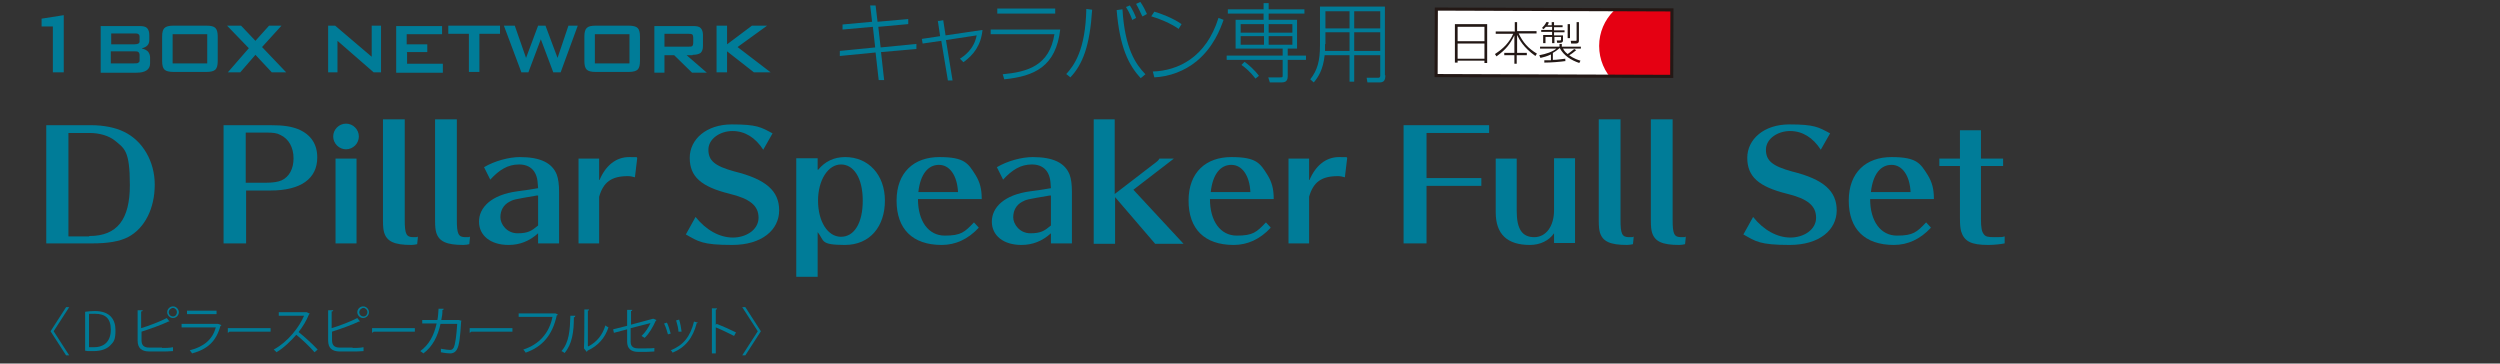 <?xml version="1.0" encoding="UTF-8"?>
<svg id="_レイヤー_1" data-name="レイヤー 1" xmlns="http://www.w3.org/2000/svg" xmlns:xlink="http://www.w3.org/1999/xlink" version="1.1" viewBox="0 0 643 93.5">
  <rect x="0" y="0" width="643" height="93.5" fill="#333333" stroke="none"/>
  <defs>
    <style>
      .cls-1 {
        fill: #231815;
      }

      .cls-1, .cls-2, .cls-3, .cls-4 {
        stroke-width: 0px;
      }

      .cls-5 {
        clip-path: url(#clippath);
      }

      .cls-2, .cls-6 {
        fill: none;
      }

      .cls-6, .cls-7 {
        stroke: #231815;
        stroke-width: .8px;
      }

      .cls-8, .cls-7 {
        fill: #fff;
      }

      .cls-9 {
        clip-path: url(#clippath-1);
      }

      .cls-3 {
        fill: #007c98;
      }

      .cls-4 {
        fill: #e50012;
      }
    </style>
    <clipPath id="clippath">
      <rect class="cls-2" width="643" height="93.5"/>
    </clipPath>
    <clipPath id="clippath-1">
      <rect class="cls-7" x="391" y="-19.3" width="17.1" height="60.6" transform="translate(387.3 410.5) rotate(-89.8)"/>
    </clipPath>
  </defs>
  <g class="cls-5">
    <path class="cls-3" d="M197.3,6.6h-3.9l-6.4,4.8v-4.8h-2.7v12h2.7v-5.4l6.9,5.4h4.3l-8.5-6.5,7.6-5.5M53.1,6.6h-8.5c-1.1,0-1.9.2-2.3.6-.4.4-.6,1.1-.6,2.2v6.3c0,1.1.2,1.8.6,2.2.4.4,1.2.6,2.3.6h8.5c1.1,0,1.9-.2,2.3-.6.4-.4.6-1.1.6-2.2v-6.3c0-1.1-.2-1.8-.6-2.2-.4-.4-1.1-.6-2.3-.6M53.3,16.3h-8.9v-7.5h8.9v7.5M72.3,6.6h-3.1l-3.5,3.9-3.7-3.9h-3.6l5.6,5.8-5.4,6.2h3.2l3.9-4.5,4.2,4.5h3.7l-6.2-6.5,5-5.5M95.6,14.6l-9.4-8h-1.8v12h2.4v-8.1l9.3,8.1h1.9V6.6h-2.4v8M36.5,12.4c.6-.1,1.1-.4,1.4-.7.3-.3.5-.8.5-1.3v-1.4c0-.8-.2-1.4-.6-1.8-.4-.4-1.1-.5-2-.5h-9.9v12h9.2c1.2,0,2-.2,2.6-.6.6-.4.9-1,.9-1.8v-1.5c0-.6-.2-1.1-.5-1.5-.4-.4-.8-.6-1.5-.8M28.6,8.6h6c.5,0,.8,0,1,.2.2.1.3.3.3.7v1.1c0,.3-.1.5-.3.6-.2.1-.5.2-1,.2h-6v-2.8M35.9,15.3c0,.4,0,.7-.3.8-.2.2-.5.2-1.1.2h-6v-3.1h6c.5,0,.9,0,1.1.2.2.2.3.4.3.8v.9M178.2,14.1c.9,0,1.6-.2,2-.5.4-.4.6-.9.6-1.8v-2.8c0-.8-.2-1.4-.6-1.8-.4-.4-1.1-.5-2-.5h-9.9v12h2.6v-4.5h2.5l4.6,4.5h3.8l-5.2-4.5h1.5M170.9,12v-3.3h6.2c.5,0,.7,0,1,.2.1.1.2.4.2.7v1.4c0,.4-.1.6-.2.8-.2.2-.5.2-1,.2h-6.2M104.6,13.4h5.3v-2h-5.3v-2.6h9.1v-2.1h-11.8v12h12v-2.3h-9.2v-2.9M10.7,6.8h2.9v11.8h2.8V3.9l-5.7.9v2M153,16.3h8.9v-7.5h-8.9v7.5M128.6,8.7h-5.3v9.8h-2.7v-9.8h-5.3v-2.1h13.3v2.1M144.2,18.6h-1.9l-3.2-8.5-3.2,8.5h-1.8l-4.5-12h2.8l2.9,8.3,3.1-8.3h1.9l3.1,8.3,2.8-8.3h2.4l-4.4,12M164.6,15.7c0,1.1-.2,1.8-.6,2.2-.4.4-1.2.6-2.3.6h-8.5c-1.2,0-1.9-.2-2.3-.6-.4-.4-.6-1.1-.6-2.2v-6.3c0-1.1.2-1.8.6-2.2.4-.4,1.1-.6,2.3-.6h8.5c1.1,0,1.9.2,2.3.6.4.4.6,1.1.6,2.2v6.3"/>
    <g>
      <path class="cls-3" d="M13.8,85.2l4,6.2h-.8l-4-6.2,4-6.2h.8l-4,6.2Z"/>
      <path class="cls-3" d="M21.8,80.2c.7-.1,1.6-.2,2.6-.2,4.1,0,5.3,2.4,5.3,4.9s-.4,3-1.4,4c-.9.9-2.4,1.4-4.2,1.4s-1.6,0-2.2-.1v-10ZM22.9,89.3c.3,0,.8,0,1.3,0,2.7,0,4.3-1.6,4.3-4.5s-1.4-4.1-4.1-4.1-1.1,0-1.5.1v8.3Z"/>
      <path class="cls-3" d="M41.7,89.5c.5,0,2,0,2.8-.2,0,.3,0,.7,0,1-.9.1-2.2.1-2.8.1h-3.3c-2,0-3-.9-3-2.8v-7.8h1.3c0,.2-.1.3-.4.3v4.3c2-.6,4.9-1.7,6.6-2.6l.7.9s0,0-.1,0-.1,0-.2,0c-1.6.8-4.7,1.9-6.9,2.6v2.2c0,1.4.7,1.9,2,1.9h3.3ZM44.5,78.8c.8,0,1.5.7,1.5,1.5s-.7,1.5-1.5,1.5-1.5-.7-1.5-1.5.7-1.5,1.5-1.5ZM45.5,80.3c0-.6-.5-1.1-1-1.1s-1.1.5-1.1,1.1.5,1.1,1.1,1.1,1-.5,1-1.1Z"/>
      <path class="cls-3" d="M56.9,83.7c0,0,0,.1-.2.1-1.1,4-3.3,6-7.3,7.1-.1-.2-.4-.6-.6-.8,3.6-.9,5.9-2.8,6.7-5.9h-8.8v-.9h9.4c0,0,.8.3.8.3ZM55.7,80.8h-7.6v-.9h7.6v.9Z"/>
      <path class="cls-3" d="M58.5,84.4h11.1v.9h-10.6c0,.1-.3.2-.4.3v-1.2Z"/>
      <path class="cls-3" d="M79.7,80.7c0,0,0,.1-.2.1-.7,1.7-1.6,3.2-2.7,4.6,1.5,1.2,3.6,3.1,4.9,4.5l-.8.7c-1.2-1.4-3.3-3.4-4.7-4.5-1.2,1.4-3.2,3.4-5.1,4.5-.1-.2-.5-.5-.7-.7,3.7-2,6.6-5.8,7.8-8.7h-6.5v-.9h7.2c0,0,.8.4.8.4Z"/>
      <path class="cls-3" d="M90.7,89.5c.5,0,2,0,2.8-.2,0,.3,0,.7,0,1-.9.1-2.2.1-2.8.1h-3.3c-2,0-3-.9-3-2.8v-7.8h1.3c0,.2-.1.3-.4.3v4.3c2-.6,4.9-1.7,6.6-2.6l.7.9s0,0-.1,0-.1,0-.2,0c-1.6.8-4.7,1.9-6.9,2.6v2.2c0,1.4.7,1.9,2,1.9h3.3ZM93.4,78.8c.8,0,1.5.7,1.5,1.5s-.7,1.5-1.5,1.5-1.5-.7-1.5-1.5.7-1.5,1.5-1.5ZM94.5,80.3c0-.6-.5-1.1-1-1.1s-1.1.5-1.1,1.1.5,1.1,1.1,1.1,1-.5,1-1.1Z"/>
      <path class="cls-3" d="M95.6,84.4h11.1v.9h-10.6c0,.1-.3.2-.4.3v-1.2Z"/>
      <path class="cls-3" d="M118.7,82.5c0,0,0,.1-.1.2-.2,3.8-.5,6.3-1.1,7.2-.5.9-1.3,1-1.7,1s-1.5-.1-2.4-.3c0-.3,0-.7,0-.9,1,.2,2,.3,2.3.3.5,0,.7-.1,1-.6.4-.8.7-3.1.9-6.1h-4.3c-.7,3.2-2,5.8-4.4,7.6-.2-.2-.5-.4-.8-.6,2.3-1.7,3.5-4,4.2-7.1h-3.7v-.9h3.9c.2-.9.2-1.8.3-2.9h1.3c0,.3-.1.3-.3.3,0,1-.1,1.7-.3,2.6h4.5c0,0,.7.2.7.2Z"/>
      <path class="cls-3" d="M120.7,84.4h11.1v.9h-10.6c0,.1-.3.2-.4.3v-1.2Z"/>
      <path class="cls-3" d="M143.4,81c0,0,0,.1-.2.1-1.1,5.1-3.7,8.1-8,9.6-.1-.2-.4-.6-.6-.8,4.1-1.3,6.7-4.3,7.5-8.4h-8.7v-.9h9.3c0-.1.8.3.8.3Z"/>
      <path class="cls-3" d="M147.9,81.4c0,.1-.1.2-.3.2,0,3.6-.4,6.9-2.4,9.2-.2-.2-.5-.4-.8-.5,2-2.2,2.2-5.5,2.3-9.1h1.3ZM151.3,89.1c2.2-1.1,3.7-3,4.4-5.4.2.2.6.4.8.5-.9,2.7-2.6,4.7-5.4,6,0,.1-.1.2-.2.3l-.7-.9v-.2c.1,0,.1-9.8.1-9.8h1.2c0,.2-.1.3-.3.3v9.1Z"/>
      <path class="cls-3" d="M168.8,82.4c0,0-.1.1-.2.2-.6,1.4-1.7,3.3-2.8,4.3-.2-.1-.5-.3-.8-.5,1-.9,1.8-2.2,2.3-3.3l-5.1,1.3v3.5c0,1.3.8,1.7,1.9,1.7h2.2c.5,0,1.5,0,2-.1,0,.3,0,.7,0,.9-.5,0-1.5.1-2,.1h-2.2c-1.7,0-2.8-.8-2.8-2.6v-3.2l-3.4.9-.2-.9,3.6-.9v-4.1h1.3c0,.2-.1.3-.3.3v3.5l5.6-1.5h.1c0-.1.8.3.8.3Z"/>
      <path class="cls-3" d="M171.5,82.9c.4.8.8,2.1,1,2.9l-.7.2c-.2-.8-.6-2-1-2.8l.7-.2ZM179.5,83c0,.1-.2.1-.3.1-1,3.9-3,6.3-6.2,7.6-.1-.2-.3-.5-.5-.6,3.2-1.3,5-3.4,6-7.4l1,.3ZM174.7,82.3c.3.9.5,2.2.6,3h-.8c0-.7-.3-1.9-.6-2.9l.8-.2Z"/>
      <path class="cls-3" d="M188.8,86.4c-1.4-.7-3.2-1.6-4.7-2.2v6.7h-1v-11.6h1.3c0,.2-.1.3-.3.4v3.9l.2-.3c1.6.6,3.6,1.5,5,2.2l-.5.9Z"/>
      <path class="cls-3" d="M194.9,85.2l-4-6.2h.8l4,6.2-4,6.2h-.8l4-6.2Z"/>
    </g>
    <g>
      <path class="cls-3" d="M223.8,1.4h1.4c0-.1.5,4.2.5,4.2l7.9-.7v1.3c0,0-7.7.7-7.7.7l.6,5.3,9.2-.9v1.3c.1,0-9.1.8-9.1.8l.8,7.2h-1.4c0,0-.8-7.1-.8-7.1l-9.2.9v-1.3c0,0,9.1-.9,9.1-.9l-.6-5.3-7.8.7v-1.3c0,0,7.6-.7,7.6-.7l-.5-4.3Z"/>
      <path class="cls-3" d="M241.4,5.4l1.2-.2.6,3.9,9.5-1.4c-.4,4-2.3,6.4-4.9,8.3l-.9-.9c.9-.6,3.6-2.3,4.3-6l-7.9,1.2,1.7,10.4h-1.2c0,0-1.7-10.2-1.7-10.2l-4.8.7-.2-1.2,4.7-.7-.6-4Z"/>
      <path class="cls-3" d="M272.7,7.5c-1.1,9.7-6.7,12.1-14.4,12.9l-.4-1.3c6.4-.6,12-2.2,13.3-10.3h-16.4v-1.2h17.9ZM271.4,2.2v1.3h-14.9v-1.3h14.9Z"/>
      <path class="cls-3" d="M274.2,19.1c2.1-2.3,5-6.3,5.2-16.8l1.5.2c-.6,9.3-2.4,14-5.6,17.4l-1.1-.9ZM288.7,2.4c.6,10.1,3.4,14.1,5.9,16.7l-1.2,1c-3.1-3.3-5.4-7.9-6.2-17.5l1.4-.2ZM291.2,5.1c-.2-.6-.7-1.9-1.6-3.3l1-.4c.6.9,1.3,2.3,1.6,3.2l-1.1.6ZM293.8,4.2c-.4-.8-1-2.2-1.6-3.2l1.1-.5c.8,1.2,1.1,1.8,1.7,3.1l-1.1.6Z"/>
      <path class="cls-3" d="M303.1,7.4c-2-1.4-4.9-2.6-7-3.2l.8-1.2c1.7.5,4.7,1.6,7,3.2l-.8,1.3ZM296.4,18.4c6.6-.2,13.8-3.6,17-13.8l1.3.5c-.8,2.3-2.6,7.1-7,10.7-3.1,2.5-6.9,3.9-10.8,4.1l-.4-1.5Z"/>
      <path class="cls-3" d="M325.1.8h1.2v1.6h9.2v1.1h-9.2v1.6h7.3v7.4h-2.4v1.8h4.7v1.1h-4.7v4.3c0,1.5-1.1,1.5-1.8,1.5h-2.8l-.4-1.3h3c.7,0,.7,0,.7-.5v-4h-14.4v-1.1h14.4v-1.8h-12.1v-7.4h7.2v-1.6h-9.2v-1.1h9.2V.8ZM325.1,6.2h-6v2.2h6v-2.2ZM325.1,9.3h-6v2.2h6v-2.2ZM322.9,20.2c-1.3-1.7-2.6-2.8-3.6-3.5l.8-.8c1,.7,2.6,2.1,3.7,3.6l-1,.8ZM332.4,6.2h-6.1v2.2h6.1v-2.2ZM332.4,9.3h-6.1v2.2h6.1v-2.2Z"/>
      <path class="cls-3" d="M356.3,19.4c0,1.2-.3,1.8-1.5,1.8h-3.1l-.2-1.2h3c.5,0,.5-.4.5-.6v-5.2h-6.7v6.8h-1.2v-6.8h-6.4c-.4,3.8-1.7,5.7-2.8,7l-.9-.8c1.9-2.4,2.5-4.9,2.5-8.7V1.7h16.7v17.6ZM340.8,11.4c0,.7,0,1.1,0,1.7h6.3v-4.8h-6.2v3ZM347.1,2.9h-6.2v4.4h6.2V2.9ZM355,2.9h-6.7v4.4h6.7V2.9ZM355,8.3h-6.7v4.8h6.7v-4.8Z"/>
    </g>
    <path class="cls-3" d="M267.7,71h-4.6"/>
    <g>
      <g>
        <rect class="cls-8" x="391" y="-19.3" width="17.1" height="60.6" transform="translate(387.3 410.5) rotate(-89.8)"/>
        <g class="cls-9">
          <path class="cls-4" d="M436.7,11.9c0,7-5.7,12.7-12.7,12.7-7,0-12.7-5.7-12.7-12.8,0-7,5.7-12.7,12.7-12.7,7,0,12.7,5.7,12.6,12.7Z"/>
        </g>
        <rect class="cls-6" x="391" y="-19.3" width="17.1" height="60.6" transform="translate(387.3 410.5) rotate(-89.8)"/>
      </g>
      <g>
        <path class="cls-1" d="M382.5,6.3v9.9s-.7,0-.7,0v-.6h-6.9s0,.5,0,.5h-.7s0-9.9,0-9.9h8.3ZM374.9,11.2v3.9s6.9,0,6.9,0v-3.9s-6.9,0-6.9,0ZM374.9,6.9v3.7s6.9,0,6.9,0v-3.7s-6.9,0-6.9,0Z"/>
        <path class="cls-1" d="M389.6,8v-2.3s.6,0,.6,0v2.3s5,0,5,0v.6s-4.6,0-4.6,0c1.1,2.3,2.4,3.8,4.7,5.2l-.4.6c-3.1-2.2-4.1-4.2-4.7-5.4h0v4.6s2.5,0,2.5,0v.6h-2.6s0,2.2,0,2.2h-.6s0-2.2,0-2.2h-2.6v-.6h2.6s0-4.5,0-4.5h0c-1.1,2.2-2.1,3.6-4.6,5.4l-.4-.6c2.3-1.5,3.7-3,4.7-5.2h-4.5s0-.6,0-.6h5Z"/>
        <path class="cls-1" d="M402.7,15.7c-1.3.2-3.8.4-5.5.4v-.6c.3,0,.7,0,1.7,0v-1.5c-1,.5-1.9.7-2.7.9l-.3-.7c1.7-.3,3.5-.9,4.4-1.7h-4.2v-.5h5s0-.7,0-.7h.6v.7h4.9s0,.5,0,.5h-4.6c.2.3.4.8,1.2,1.4.3-.2,1-.7,1.7-1.3l.5.3c-.6.5-1.2,1-1.8,1.3,1.2.9,2.5,1.3,2.9,1.4l-.3.6c-2.1-.7-4-1.9-5-3.8h-.1c-.4.3-.8.7-1.7,1.2v1.8c1.1,0,2.1-.2,3.2-.3v.5ZM399.1,6.5v-.8h.6s0,.8,0,.8h2.2s0,.5,0,.5h-2.2s0,.8,0,.8h2.7v.5h-2.7s0,.8,0,.8h2.3s0,1.3,0,1.3c0,.5-.4.6-.7.6h-.8s-.1-.6-.1-.6h.8c.2,0,.3,0,.3-.3v-.6h-1.7s0,1.6,0,1.6h-.6s0-1.6,0-1.6h-1.7s0,1.6,0,1.6h-.6s0-2.1,0-2.1h2.3s0-.8,0-.8h-2.8v-.5h2.8s0-.8,0-.8h-1.6c-.3.3-.4.4-.6.6l-.4-.3c.4-.4.9-1,1.1-1.5h.6c0,.3,0,.4-.3.8h1.3ZM403.8,6.2v3.6s-.6,0-.6,0v-3.6s.6,0,.6,0ZM406.1,5.7v4.8c0,.5-.3.7-.8.7h-1.2s-.1-.7-.1-.7h1.2c.2,0,.3,0,.3-.2v-4.6s.6,0,.6,0Z"/>
      </g>
    </g>
    <g>
      <path class="cls-3" d="M23.5,32.2c3.1,0,6.2.6,8.4,1.7,4.8,2.3,7.9,7.6,7.9,13.6s-2.5,11.2-6.9,13.5c-2.2,1.1-5.1,1.6-9.2,1.6h-11.8v-30.4h11.6ZM23,60.7c7.1,0,10.4-4.2,10.4-13.1s-1.4-9.4-3.8-11.4c-1.6-1.3-4-2-6.6-2h-5.4v26.6h5.3Z"/>
      <path class="cls-3" d="M69.6,32.2c3.3,0,5.3.3,7.3,1.1,3.1,1.4,4.7,3.8,4.7,7.2,0,5.5-4.3,8.5-12,8.5h-6.3v13.6h-5.8v-30.4h12.1ZM68.4,47c1.7,0,3.1-.2,4-.6,2-.9,3.1-3,3.1-5.7s-1.2-5-3.4-6c-.9-.5-1.9-.6-3.6-.6h-5.3v12.9h5.2Z"/>
      <path class="cls-3" d="M92.3,35.1c0,1.8-1.5,3.3-3.3,3.3s-3.3-1.5-3.3-3.3,1.5-3.3,3.3-3.3,3.3,1.5,3.3,3.3ZM86.3,62.6v-21.8h5.4v21.8h-5.4Z"/>
      <path class="cls-3" d="M104.1,30.7v25.9c0,3.6.4,4.4,2.2,4.4s.8,0,1.2-.2l-.2,2c-.4.1-1,.2-1.5.2-4.4,0-6.3-.9-7-3.2-.2-.7-.3-1.5-.3-3.2v-25.9h5.5Z"/>
      <path class="cls-3" d="M117.5,30.7v25.9c0,3.6.4,4.4,2.2,4.4s.8,0,1.2-.2l-.2,2c-.4.1-1,.2-1.5.2-4.4,0-6.3-.9-7-3.2-.2-.7-.3-1.5-.3-3.2v-25.9h5.5Z"/>
      <path class="cls-3" d="M138.4,60c-2.2,2-4.7,3-7.6,3-4.6,0-7.6-2.4-7.6-6s3.1-6.9,9.9-7.8c1.7-.2,4.2-.6,5.3-.8,0-.2,0-.3-.1-1.3-.2-3.1-1.9-4.8-4.8-4.8s-5.1,1.4-7.4,3.9l-1.6-3.2c2.7-1.6,6.4-2.6,9.2-2.6,5.3,0,8.3,1.5,9.5,4.5.4,1.1.6,2.5.6,4.5v13.2h-5.4v-2.6ZM138,50.3c-5.8,1-5.9,1-7,1.6-1.5.8-2.3,2.2-2.3,4s1.7,4.1,4.4,4.1,3.6-.6,5.3-2v-7.7h-.4Z"/>
      <path class="cls-3" d="M154.2,46.3c1.6-3.8,4.3-5.9,7.6-5.9s1.5,0,2.1.2l-.6,5c-.7-.2-1.2-.3-1.8-.3-4.2,0-6.3,1.5-7.4,5.3v12h-5.3v-21.8h5.3v5.5Z"/>
      <path class="cls-3" d="M196.3,38.5c-2-3.1-4.7-4.8-7.9-4.8s-6.2,2-6.2,4.8,1.6,4.2,6.7,5.6c8.1,2,11.5,5,11.5,10s-4.4,8.9-12.1,8.9-8.7-.9-11.9-2.7l2.5-4.5c2.7,3.4,6.2,5.3,9.6,5.3s6.6-2,6.6-5.1-2.2-4.9-7.6-6.2c-7.2-1.8-10.1-4.4-10.1-9.2s4.3-8.6,10.8-8.6,7.5.7,10.5,2.3l-2.5,4.4Z"/>
      <path class="cls-3" d="M210.4,43.7c1.8-2.2,4.1-3.3,7-3.3,6,0,10.2,4.6,10.2,11.2s-3.8,11.4-10.3,11.4-5.2-1.1-7-3.3v11.5h-5.5v-30.5h5.5v2.9ZM210.4,51.6c0,5.4,2.5,9.3,5.9,9.3s5.6-3.5,5.6-9.3-2.3-9.3-5.6-9.3-5.9,4-5.9,9.3Z"/>
      <path class="cls-3" d="M251.7,58.6c-2.7,2.9-5.9,4.4-9.5,4.4-7.5,0-11.6-4.1-11.6-11.4s4.5-11.2,11-11.2,7.4,1.6,9.3,4.6c1.1,1.8,1.6,3.5,1.6,6.2h-16.4c0,5.7,2.7,9.4,6.9,9.4s5.1-.9,7.5-3.4l1.2,1.3ZM246.4,49.4c-.2-4.2-2.1-7-4.9-7s-4.8,2.4-5.3,7h10.3Z"/>
      <path class="cls-3" d="M270.3,60c-2.2,2-4.7,3-7.6,3-4.6,0-7.6-2.4-7.6-6s3.1-6.9,9.9-7.8c1.7-.2,4.2-.6,5.3-.8,0-.2,0-.3-.1-1.3-.2-3.1-1.9-4.8-4.8-4.8s-5.1,1.4-7.4,3.9l-1.6-3.2c2.7-1.6,6.4-2.6,9.2-2.6,5.3,0,8.3,1.5,9.5,4.5.4,1.1.6,2.5.6,4.5v13.2h-5.4v-2.6ZM269.9,50.3c-5.8,1-5.9,1-7,1.6-1.5.8-2.3,2.2-2.3,4s1.7,4.1,4.4,4.1,3.6-.6,5.3-2v-7.7h-.4Z"/>
      <path class="cls-3" d="M286.7,30.7v19.2l10.8-8.3c.4-.3.5-.5.7-.8h3.7l-10.4,8,12.9,13.9h-7.3l-10.3-12v12h-5.5v-32h5.5Z"/>
      <path class="cls-3" d="M326.8,58.6c-2.7,2.9-5.9,4.4-9.5,4.4-7.5,0-11.6-4.1-11.6-11.4s4.5-11.2,11-11.2,7.4,1.6,9.3,4.6c1.1,1.8,1.6,3.5,1.6,6.2h-16.4c0,5.7,2.7,9.4,6.9,9.4s5.1-.9,7.5-3.4l1.2,1.3ZM321.6,49.4c-.2-4.2-2.1-7-4.9-7s-4.8,2.4-5.3,7h10.3Z"/>
      <path class="cls-3" d="M336.8,46.3c1.6-3.8,4.3-5.9,7.6-5.9s1.5,0,2.1.2l-.6,5c-.7-.2-1.2-.3-1.8-.3-4.2,0-6.3,1.5-7.4,5.3v12h-5.3v-21.8h5.3v5.5Z"/>
      <path class="cls-3" d="M366.9,34.1v11.7h14.1v2h-14.1v14.8h-5.9v-30.4h22v2h-16.1Z"/>
      <path class="cls-3" d="M399.7,62.6v-2.6c-1.3,1.9-3.6,3-6.2,3-5.9,0-8.8-2.8-8.8-8.4v-13.8h5.4v13.5c0,4.6,1.4,6.7,4.5,6.7s5.1-2.9,5.1-6.9v-13.4h5.4v21.8h-5.4Z"/>
      <path class="cls-3" d="M416.8,30.7v25.9c0,3.6.4,4.4,2.2,4.4s.8,0,1.2-.2l-.2,2c-.4.1-1,.2-1.5.2-4.4,0-6.3-.9-7-3.2-.2-.7-.3-1.5-.3-3.2v-25.9h5.5Z"/>
      <path class="cls-3" d="M430.2,30.7v25.9c0,3.6.4,4.4,2.2,4.4s.8,0,1.2-.2l-.2,2c-.4.1-1,.2-1.5.2-4.4,0-6.3-.9-7-3.2-.2-.7-.3-1.5-.3-3.2v-25.9h5.5Z"/>
      <path class="cls-3" d="M468.3,38.5c-2-3.1-4.7-4.8-7.9-4.8s-6.2,2-6.2,4.8,1.6,4.2,6.7,5.6c8.1,2,11.5,5,11.5,10s-4.4,8.9-12.1,8.9-8.7-.9-11.9-2.7l2.5-4.5c2.7,3.4,6.2,5.3,9.6,5.3s6.6-2,6.6-5.1-2.2-4.9-7.6-6.2c-7.2-1.8-10.1-4.4-10.1-9.2s4.3-8.6,10.8-8.6,7.5.7,10.5,2.3l-2.5,4.4Z"/>
      <path class="cls-3" d="M496.6,58.6c-2.7,2.9-5.9,4.4-9.5,4.4-7.5,0-11.6-4.1-11.6-11.4s4.5-11.2,11-11.2,7.4,1.6,9.3,4.6c1.1,1.8,1.6,3.5,1.6,6.2h-16.4c0,5.7,2.7,9.4,6.9,9.4s5.1-.9,7.5-3.4l1.2,1.3ZM491.4,49.4c-.2-4.2-2.1-7-4.9-7s-4.8,2.4-5.3,7h10.3Z"/>
      <path class="cls-3" d="M509.5,33.5v7.3h5.7v1.9h-5.7v13.5c0,2.4.2,3.3.7,4,.5.7,1.1.8,2.9.8s1.8,0,2.5-.2v1.8c-.9.2-2.8.4-4.2.4-4.4,0-6.2-.9-7-3.5-.2-.8-.3-1.6-.3-3.3v-13.5h-5.3v-1.9h5.3v-7.3h5.4Z"/>
    </g>
  </g>
</svg>
